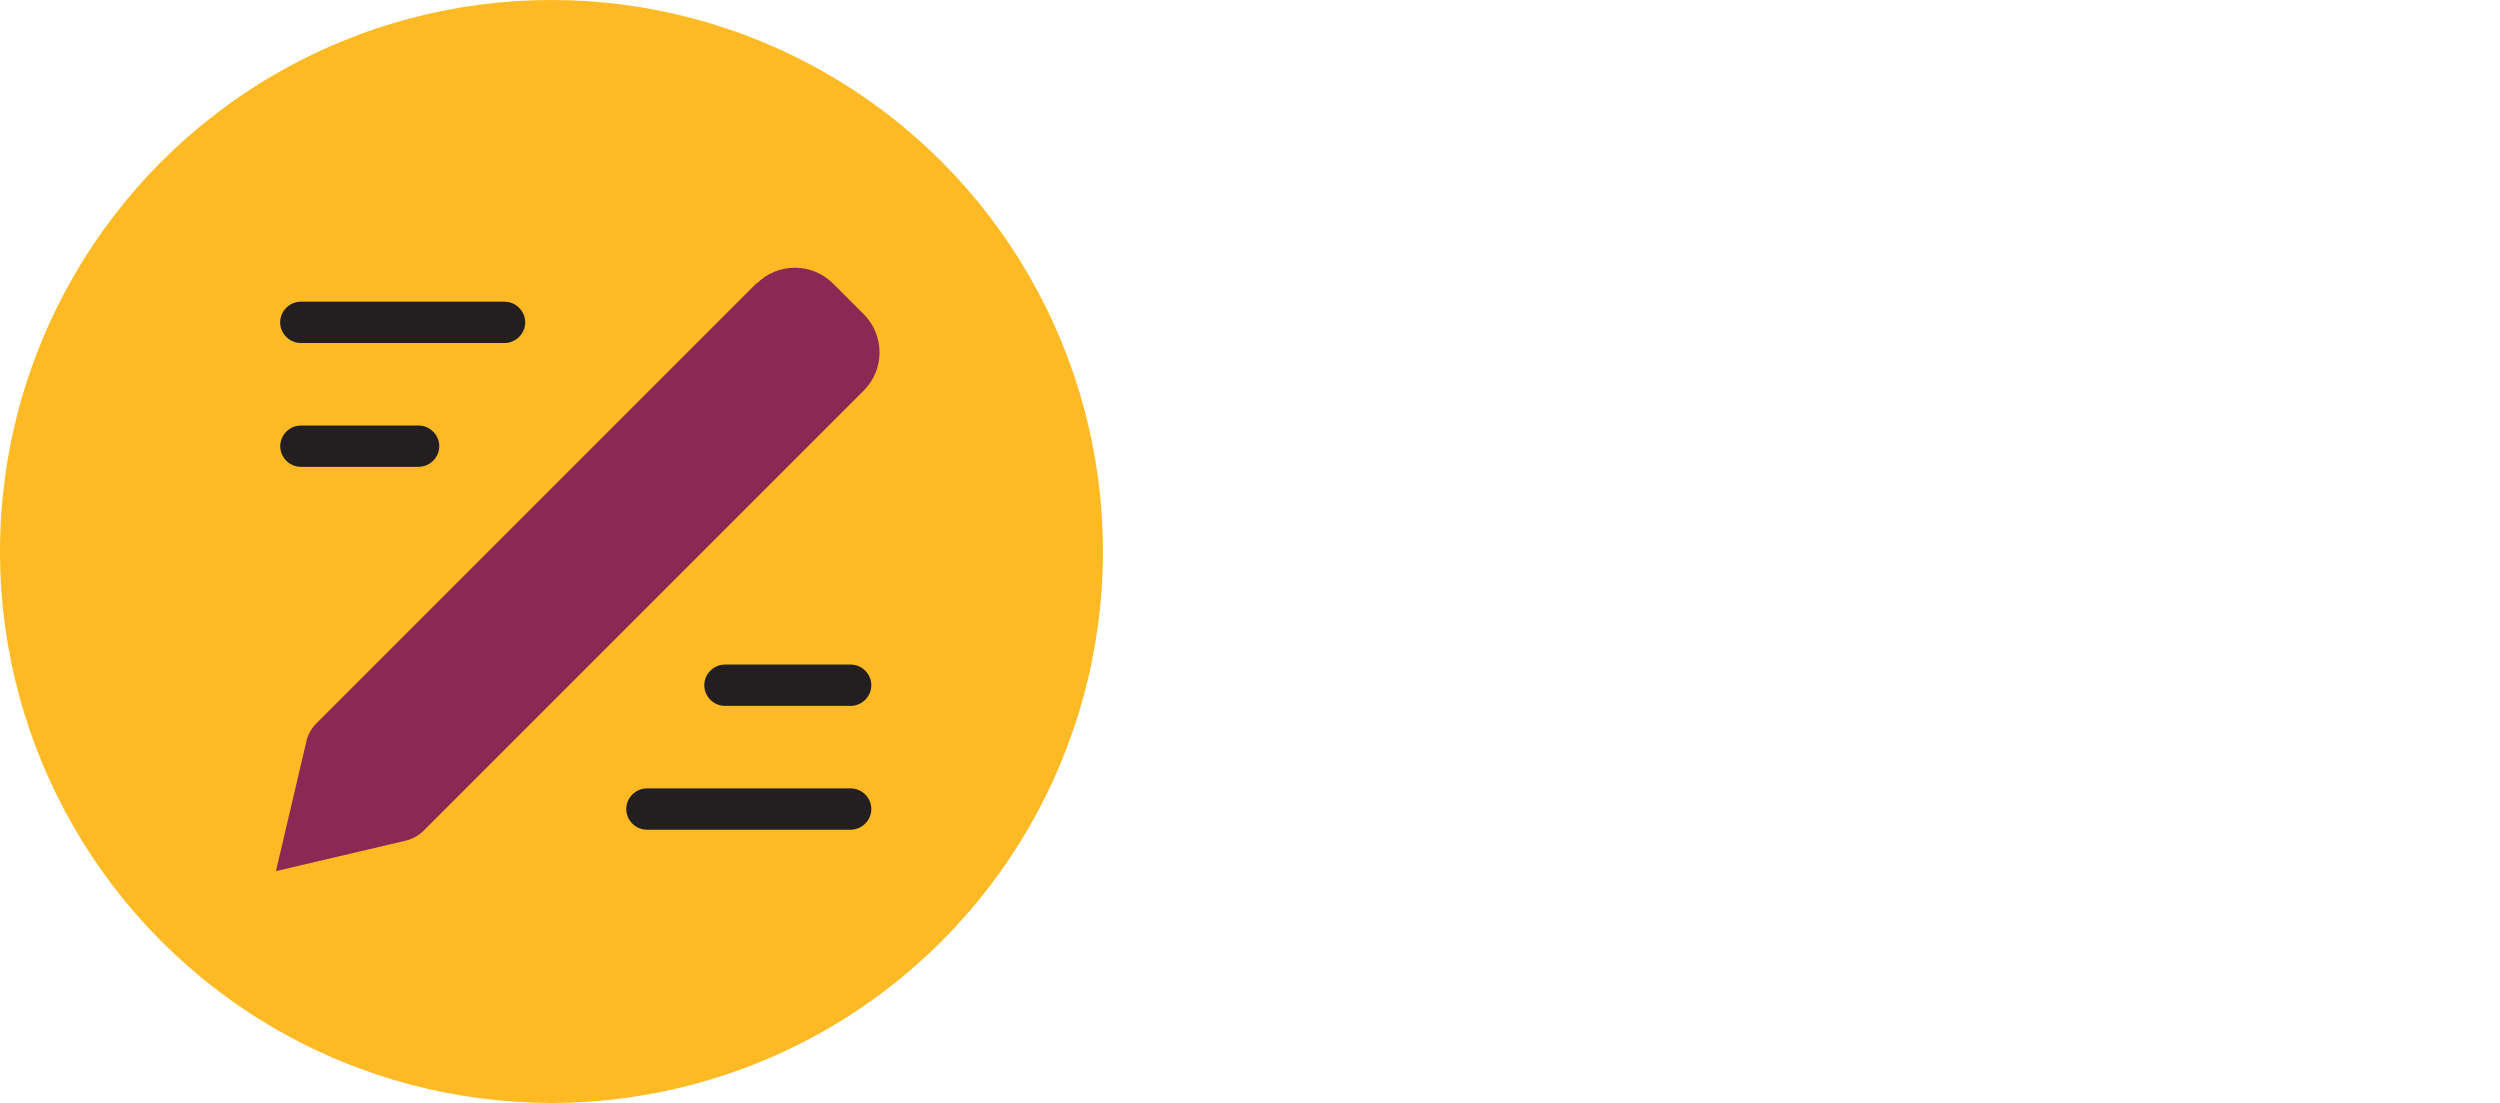 <?xml version="1.0" encoding="UTF-8"?> <svg xmlns="http://www.w3.org/2000/svg" id="Layer_1" data-name="Layer 1" version="1.1" viewBox="0 0 340 150"><defs><style> .cls-1 { fill: #231f20; } .cls-1, .cls-2, .cls-3 { stroke-width: 0px; } .cls-2 { fill: #8a2954; } .cls-3 { fill: #fdba24; } </style></defs><g><circle class="cls-3" cx="75" cy="75" r="75"></circle><path class="cls-1" d="M68.62,46.65h-27.71c-1.54,0-2.81-1.28-2.81-2.81s1.28-2.81,2.81-2.81h27.71c1.54,0,2.81,1.28,2.81,2.81s-1.28,2.81-2.81,2.81Z"></path><path class="cls-1" d="M56.93,63.49h-16.01c-1.54,0-2.81-1.28-2.81-2.81s1.28-2.81,2.81-2.81h16.01c1.54,0,2.81,1.28,2.81,2.81s-1.28,2.81-2.81,2.81Z"></path><path class="cls-1" d="M115.69,96h-17.1c-1.54,0-2.81-1.28-2.81-2.81s1.28-2.81,2.81-2.81h17.1c1.54,0,2.81,1.28,2.81,2.81s-1.28,2.81-2.81,2.81Z"></path><path class="cls-1" d="M115.69,112.84h-27.71c-1.54,0-2.81-1.28-2.81-2.81s1.28-2.81,2.81-2.81h27.71c1.54,0,2.81,1.28,2.81,2.81s-1.28,2.81-2.81,2.81Z"></path></g><path class="cls-2" d="M102.9,38.51l-59.89,59.89c-.71.71-1.2,1.61-1.39,2.63l-4.09,17.44,17.44-4.09c.98-.19,1.91-.68,2.62-1.39l59.89-59.89c2.85-2.85,2.85-7.5,0-10.35l-4.2-4.2c-2.85-2.85-7.5-2.85-10.35,0l-.04-.04Z"></path></svg> 